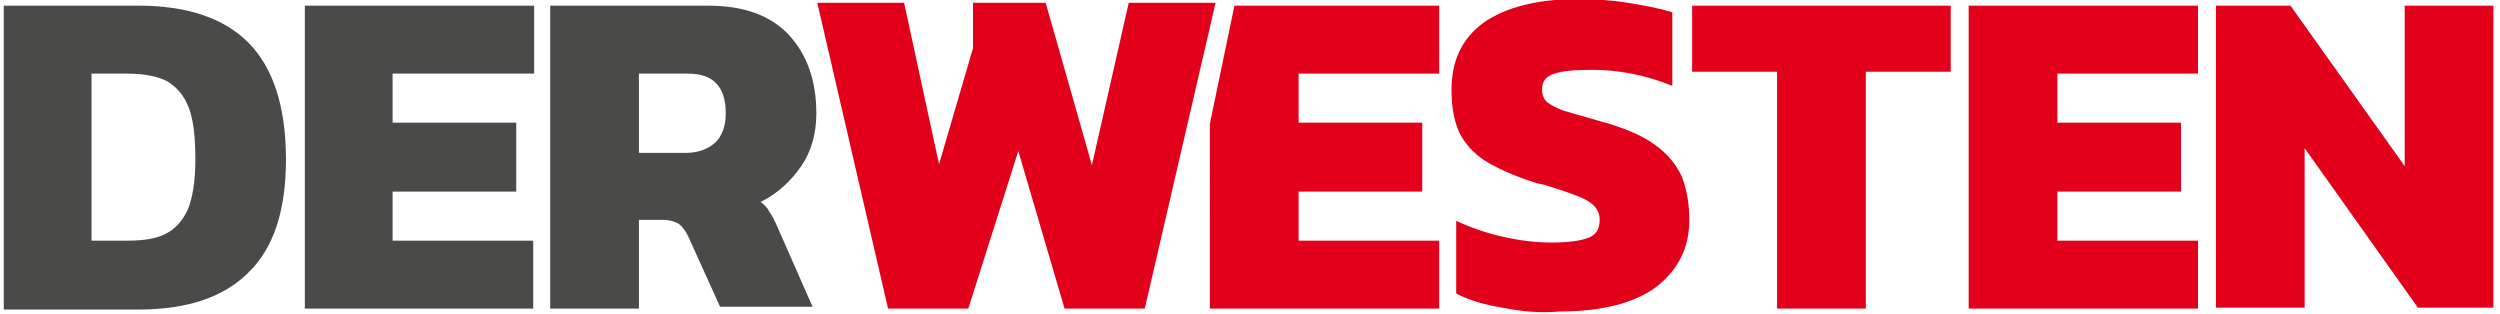 <svg id="Ebene_1" xmlns="http://www.w3.org/2000/svg" viewBox="0 0 264.9 33.3"><style>.st0{fill:#4a4a49}.st1{fill:#e2001a}</style><path class="st0" d="M.4.6h14.3c5.1 0 9 1.3 11.6 3.9 2.6 2.6 4 6.7 4 12.4 0 5.4-1.3 9.4-4 12-2.6 2.6-6.5 3.9-11.6 3.9H.4V.6zm13.1 24.9c1.7 0 3-.2 4-.7 1-.5 1.8-1.3 2.4-2.6.5-1.2.8-3 .8-5.3 0-2.4-.2-4.2-.7-5.5-.5-1.3-1.3-2.2-2.3-2.8-1-.5-2.4-.8-4.2-.8H9.7v17.7h3.8zM32.3.6h24.3v7.2h-15V13h13.1v7.3H41.6v5.2h14.9v7.2H32.3V.6zm26 0H75c3.8 0 6.6 1 8.6 3.1 1.9 2.1 2.9 4.8 2.9 8.3 0 2.1-.5 4-1.6 5.6-1.1 1.6-2.5 2.9-4.3 3.8.4.3.7.6.9 1 .3.4.6 1 .9 1.7l3.7 8.4h-9.8L72.9 25c-.3-.6-.6-1-1-1.3-.4-.2-.9-.4-1.6-.4h-2.6v9.4h-9.4V.6zm14.3 15.6c1.4 0 2.4-.4 3.2-1.1.7-.7 1.1-1.7 1.1-3.1 0-2.8-1.3-4.2-4-4.2h-5.2v8.4h4.9z"/><path class="st1" d="M86.6.3h9.2l3.7 17.1 3.6-12.3V.3h7.7l4.9 17.2L119.6.3h9.2l-7.5 32.4h-8.5L107.9 16l-5.3 16.7h-8.5L86.6.3zm44.2.3h21.7v7.2h-14.9V13h13.1v7.3h-13.1v5.2h14.9v7.2h-24.3V13.1L130.8.6zm28.4 32c-1.9-.3-3.6-.8-4.9-1.5v-7.7c1.5.7 3.2 1.3 5 1.7 1.8.4 3.5.6 5.1.6 1.8 0 3.1-.2 3.9-.5.8-.3 1.2-.9 1.2-1.9 0-.6-.2-1.1-.6-1.5-.4-.4-.9-.7-1.7-1-.7-.3-1.9-.7-3.5-1.2-.5-.1-.9-.2-1.2-.3-2.2-.7-3.9-1.5-5.2-2.3-1.2-.8-2.1-1.8-2.7-3-.5-1.2-.8-2.6-.8-4.4 0-3.2 1.1-5.5 3.4-7.2 2.3-1.6 5.6-2.5 10-2.5 1.7 0 3.5.1 5.3.4 1.9.3 3.4.6 4.7 1v7.8c-2.9-1.2-5.8-1.7-8.5-1.7-1.8 0-3.1.1-4 .4-.9.3-1.3.8-1.3 1.7 0 .6.2 1 .5 1.3.4.3.9.6 1.7.9.7.2 2 .6 3.8 1.1 2.6.7 4.5 1.5 5.9 2.5 1.4 1 2.3 2.1 2.9 3.4.5 1.3.8 2.8.8 4.6 0 3-1.2 5.3-3.5 7.1-2.3 1.7-5.7 2.6-10.2 2.6-2.1.2-4.1 0-6.1-.4zm29.1-25h-9v-7h27.4v7h-9v25.1h-9.4V7.6zm20.3-7h24.3v7.2H218V13h13.1v7.3H218v5.2h14.9v7.2h-24.3V.6zm26.1 0h8l12.1 17V.6h9.4v32h-8l-12-16.9v16.9h-9.4V.6z"/></svg>